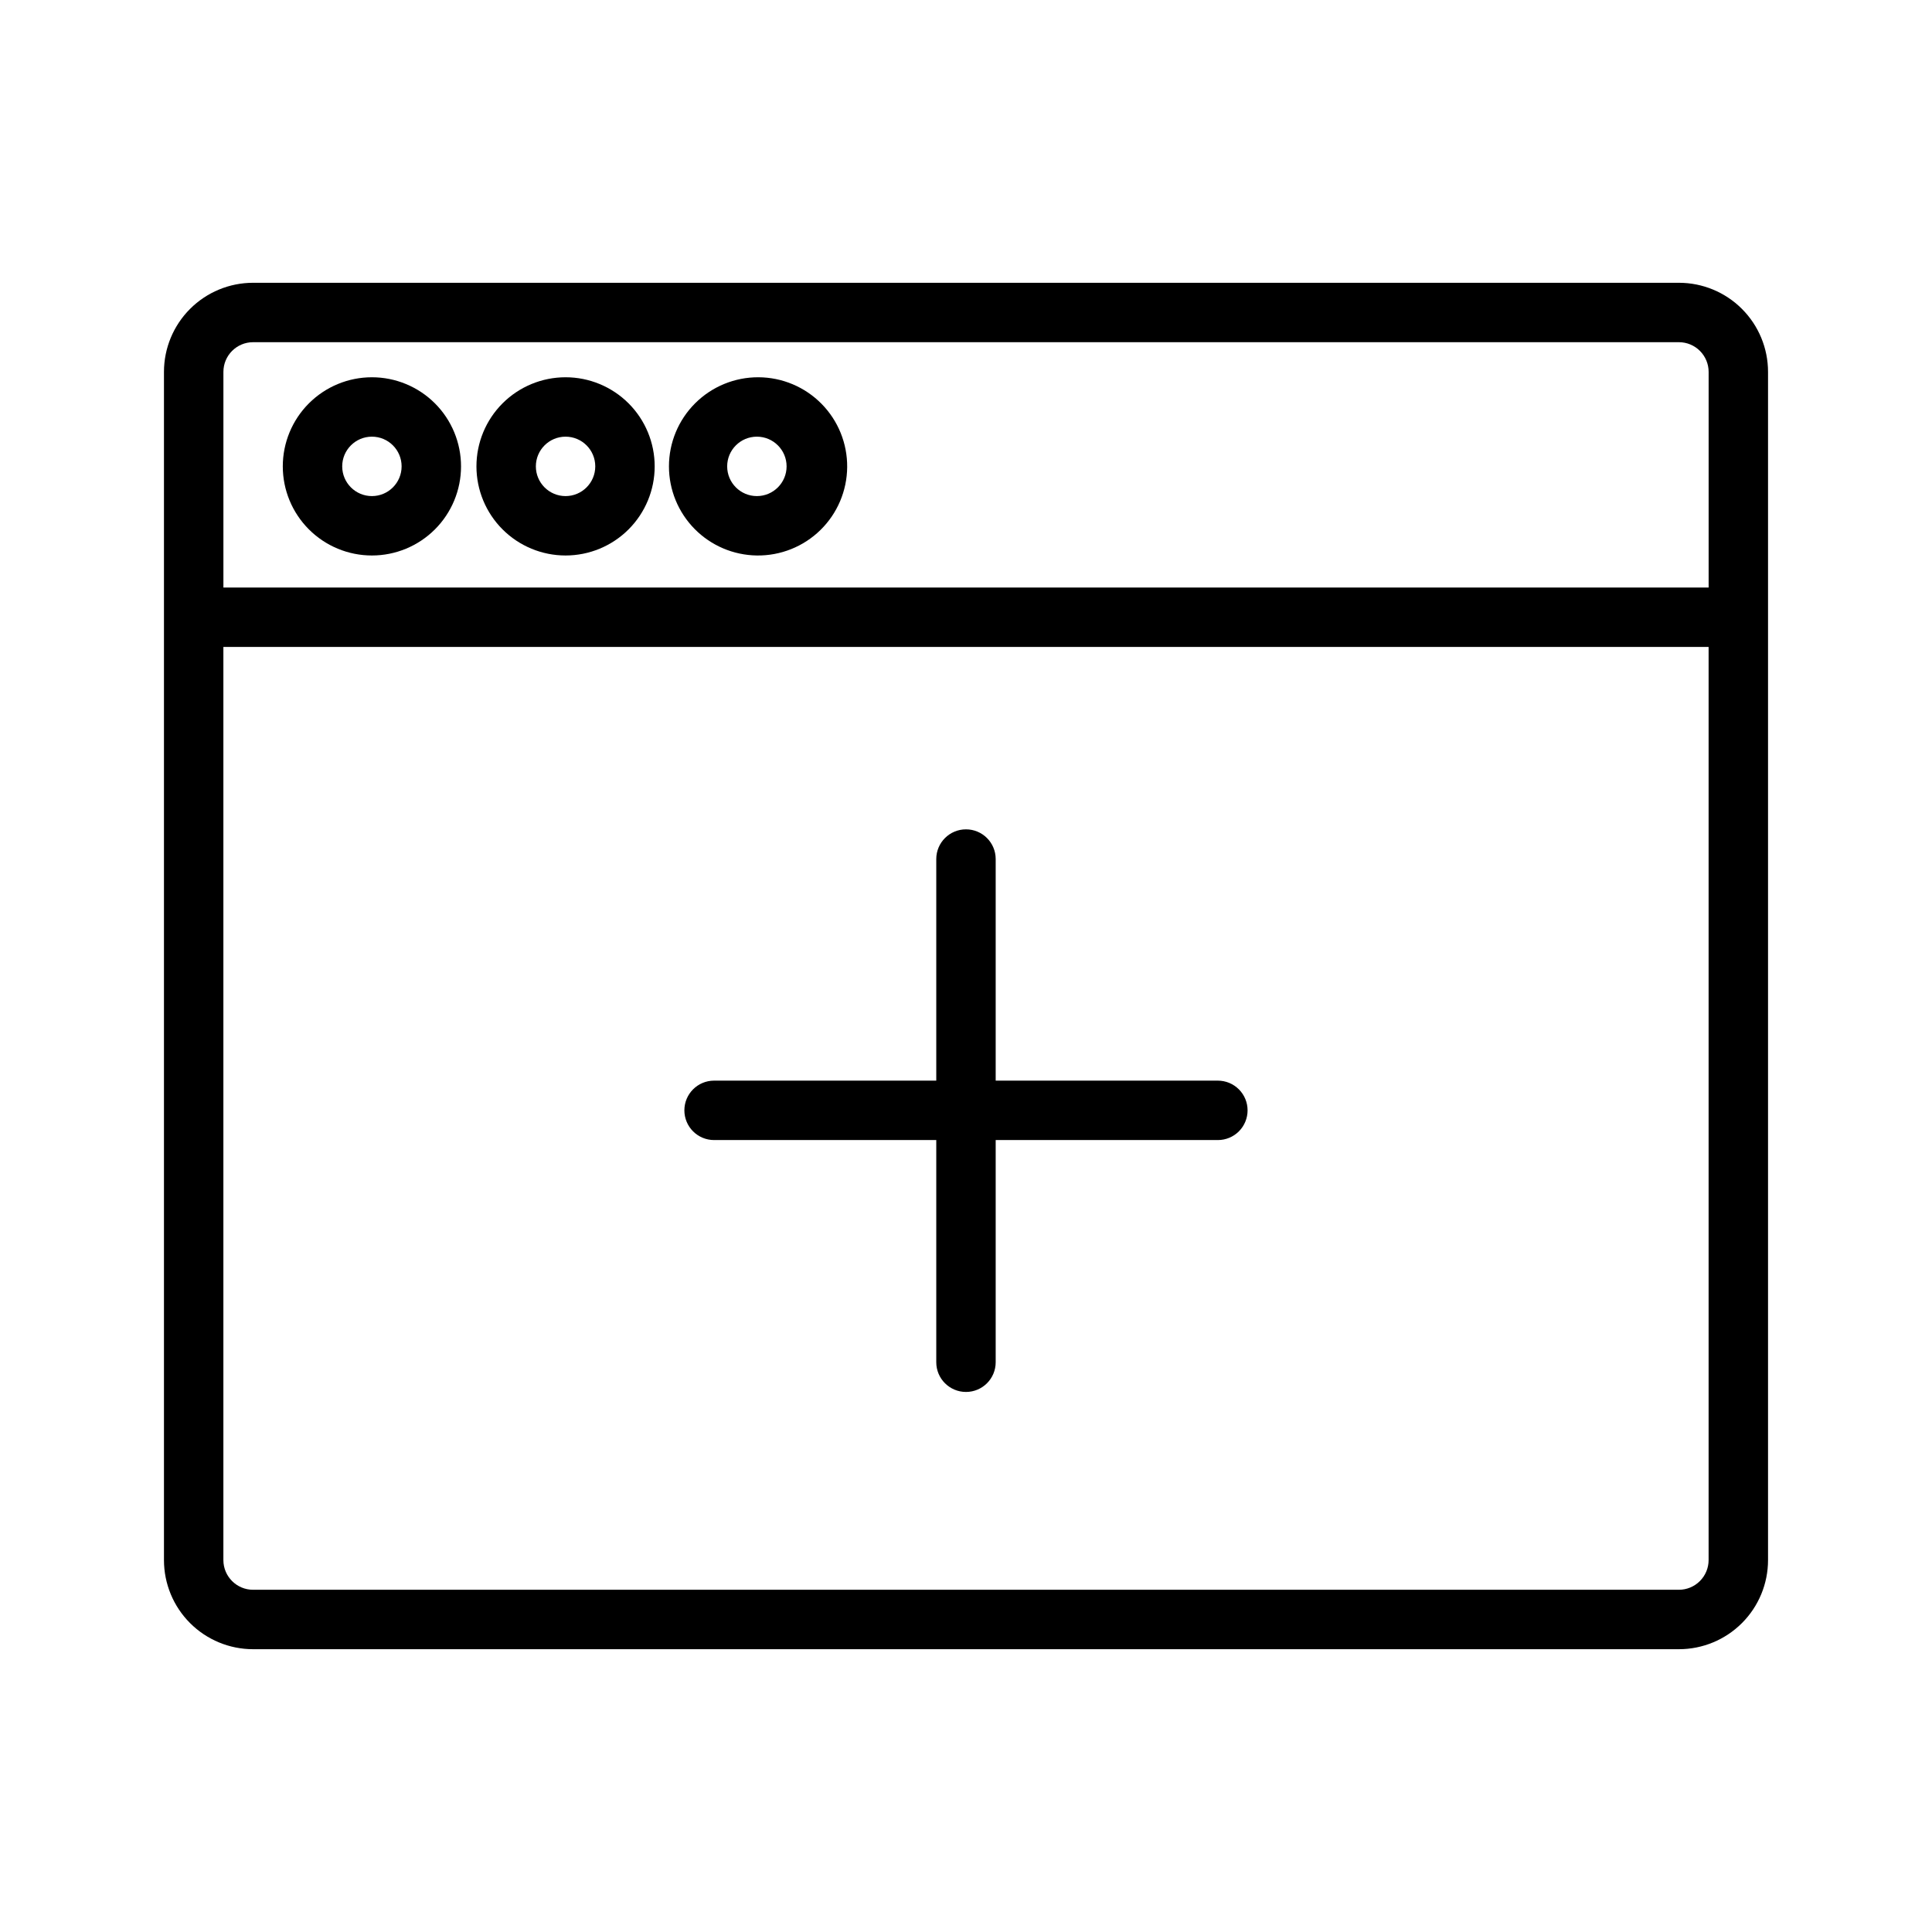 <?xml version="1.0" encoding="UTF-8"?>
<!-- Uploaded to: ICON Repo, www.svgrepo.com, Generator: ICON Repo Mixer Tools -->
<svg fill="#000000" width="800px" height="800px" version="1.1" viewBox="144 144 512 512" xmlns="http://www.w3.org/2000/svg">
 <g>
  <path d="m588.93 218.94h-377.86c-6.266 0-12.27 2.488-16.699 6.918-4.43 4.43-6.918 10.434-6.918 16.699v314.88c0 6.266 2.488 12.273 6.918 16.699 4.43 4.43 10.434 6.918 16.699 6.918h377.86c6.266 0 12.273-2.488 16.699-6.918 4.43-4.426 6.918-10.434 6.918-16.699v-314.88c0-6.266-2.488-12.27-6.918-16.699-4.426-4.43-10.434-6.918-16.699-6.918zm-377.86 15.746h377.86c2.09 0 4.09 0.828 5.566 2.305 1.477 1.477 2.309 3.477 2.309 5.566v57.148h-393.6v-57.148c0-4.348 3.523-7.871 7.871-7.871zm377.86 330.62h-377.86c-4.348 0-7.871-3.527-7.871-7.875v-241.98h393.6v241.98c0 2.09-0.832 4.09-2.309 5.566-1.477 1.477-3.477 2.309-5.566 2.309z"/>
  <path d="m242.56 291.21c6.262 0 12.27-2.488 16.699-6.918 4.43-4.43 6.918-10.434 6.918-16.699 0-6.262-2.488-12.27-6.918-16.699-4.43-4.426-10.438-6.914-16.699-6.914-6.266 0-12.27 2.488-16.699 6.914-4.43 4.43-6.918 10.438-6.918 16.699 0 6.266 2.488 12.27 6.918 16.699 4.43 4.43 10.434 6.918 16.699 6.918zm0-31.488c4.348 0 7.871 3.523 7.871 7.871s-3.523 7.875-7.871 7.875-7.871-3.527-7.871-7.875 3.523-7.871 7.871-7.871z"/>
  <path d="m293.88 291.21c6.266 0 12.27-2.488 16.699-6.918 4.43-4.43 6.918-10.434 6.918-16.699 0-6.262-2.488-12.27-6.918-16.699-4.43-4.426-10.434-6.914-16.699-6.914-6.262 0-12.27 2.488-16.699 6.914-4.43 4.43-6.918 10.438-6.918 16.699 0 6.266 2.488 12.27 6.918 16.699 4.43 4.43 10.438 6.918 16.699 6.918zm0-31.488c4.348 0 7.871 3.523 7.871 7.871s-3.523 7.875-7.871 7.875c-4.348 0-7.871-3.527-7.871-7.875s3.523-7.871 7.871-7.871z"/>
  <path d="m344.58 291.21c6.281 0.082 12.336-2.34 16.828-6.731 4.492-4.391 7.047-10.391 7.102-16.672 0.059-6.281-2.391-12.328-6.801-16.797-4.414-4.473-10.426-7.004-16.707-7.031-6.281-0.027-12.316 2.449-16.766 6.879-4.453 4.434-6.957 10.453-6.957 16.734 0 6.211 2.445 12.172 6.805 16.59 4.363 4.422 10.289 6.945 16.496 7.027zm0-31.488c4.348 0 7.875 3.523 7.875 7.871s-3.527 7.875-7.875 7.875-7.871-3.527-7.871-7.875 3.523-7.871 7.871-7.871z"/>
  <path d="m466.75 430.38h-58.883v-58.723c0-4.348-3.523-7.871-7.871-7.871s-7.875 3.523-7.875 7.871v58.727l-58.883-0.004c-4.348 0-7.871 3.527-7.871 7.875 0 2.086 0.828 4.09 2.305 5.566 1.477 1.477 3.481 2.305 5.566 2.305h58.883v58.883c0 4.348 3.527 7.871 7.875 7.871s7.871-3.523 7.871-7.871v-58.883h58.883c2.086 0 4.09-0.828 5.566-2.305 1.477-1.477 2.305-3.481 2.305-5.566 0-2.09-0.828-4.09-2.305-5.566-1.477-1.477-3.481-2.309-5.566-2.309z"/>
 </g>
</svg>